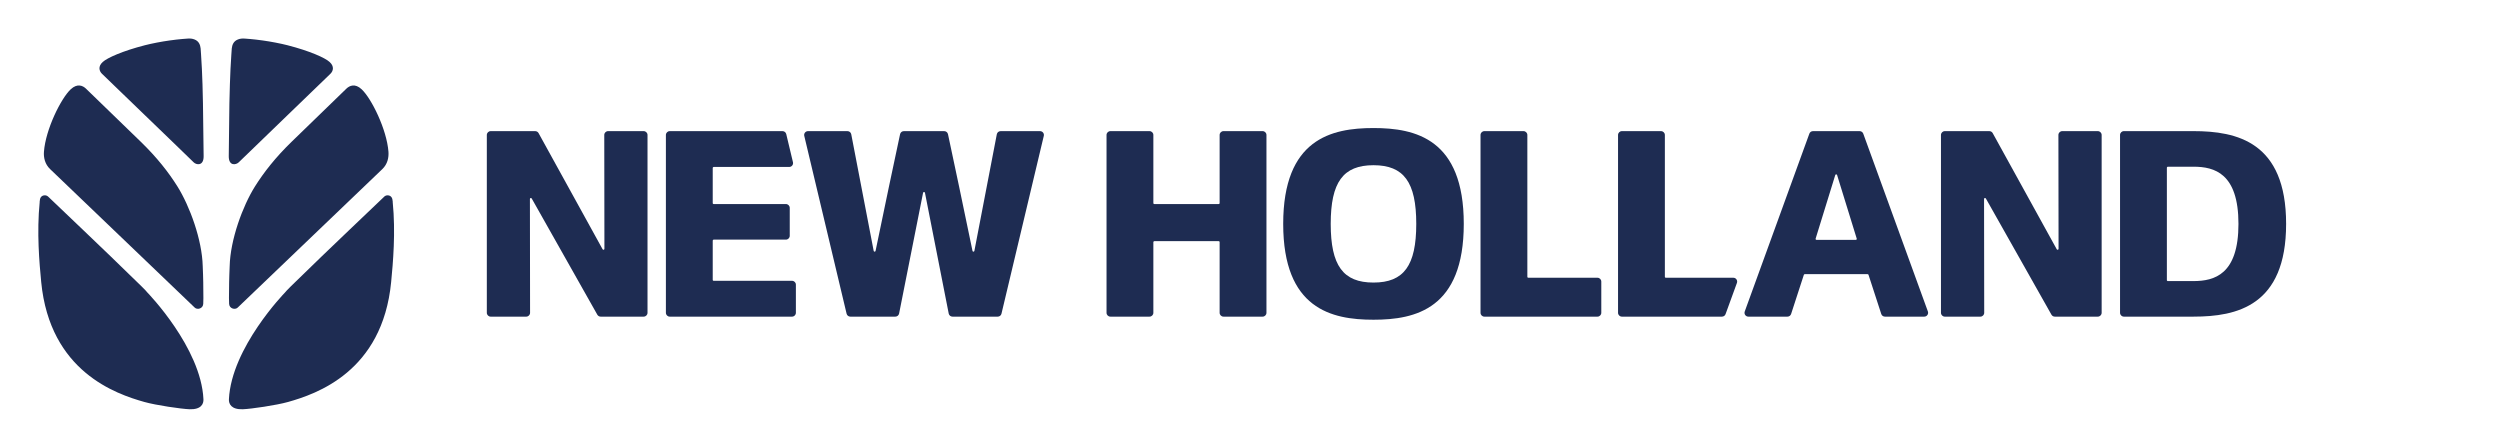 <?xml version="1.0" encoding="UTF-8" standalone="no"?> <svg xmlns:dc="http://purl.org/dc/elements/1.1/" xmlns:cc="http://creativecommons.org/ns#" xmlns:rdf="http://www.w3.org/1999/02/22-rdf-syntax-ns#" xmlns:svg="http://www.w3.org/2000/svg" xmlns="http://www.w3.org/2000/svg" viewBox="100 100 1700 300" height="300" width="1700" xml:space="preserve" id="svg2" version="1.1"><defs id="defs6"></defs><g transform="matrix(1.333,0,0,-1.333,0,504.36)" id="g10"><g transform="scale(0.1)" id="g12"><path id="path14" style="fill:#1e2c52;fill-opacity:1;fill-rule:nonzero;stroke:none" d="m 3824.3,1761.74 -326.72,592.64 c -3.45,6.26 -10.03,10.14 -17.17,10.14 h -227.18 c -10.83,0 -19.6,-8.77 -19.6,-19.6 v -907.11 c 0,-10.82 8.77,-19.6 19.6,-19.6 h 181.4 c 10.83,0 19.6,8.72 19.6,19.55 -0.01,87.18 -0.1,442.3 -0.77,580.8 -0.03,5.06 6.68,6.77 9.16,2.37 l 334.62,-592.75 c 3.48,-6.16 10,-9.97 17.07,-9.97 h 219.43 c 10.82,0 19.6,8.78 19.6,19.6 v 907.11 c 0,10.83 -8.78,19.6 -19.6,19.6 h -181.42 c -10.82,0 -19.6,-8.72 -19.59,-19.55 0.01,-87.07 0.1,-441.51 0.76,-580.91 0.03,-5.07 -6.74,-6.77 -9.19,-2.32"></path><path id="path16" style="fill:#1e2c52;fill-opacity:1;fill-rule:nonzero;stroke:none" d="m 4390.9,1811.09 h 368.38 c 10.82,0 19.6,8.78 19.6,19.6 v 142.25 c 0,10.82 -8.78,19.6 -19.6,19.6 H 4390.9 c -2.71,0 -4.9,2.19 -4.9,4.9 v 179.43 c 0,2.71 2.19,4.9 4.9,4.9 h 385.35 c 12.66,0 22,11.83 19.06,24.15 l -34.26,143.55 c -2.1,8.82 -9.99,15.05 -19.06,15.05 h -575.27 c -10.82,0 -19.6,-8.77 -19.6,-19.6 v -907.11 c 0,-10.82 8.78,-19.6 19.6,-19.6 h 623.89 c 10.83,0 19.6,8.78 19.6,19.6 v 143.55 c 0,10.82 -8.77,19.6 -19.6,19.6 H 4390.9 c -2.71,0 -4.9,2.19 -4.9,4.9 v 200.33 c 0,2.71 2.19,4.9 4.9,4.9"></path><path id="path18" style="fill:#1e2c52;fill-opacity:1;fill-rule:nonzero;stroke:none" d="m 5711.18,1753.51 c -30.9,153.2 -108.19,516.26 -125.09,595.54 -1.92,9.05 -9.91,15.47 -19.16,15.47 h -206.01 c -9.25,0 -17.23,-6.42 -19.16,-15.47 -16.9,-79.28 -94.19,-442.35 -125.09,-595.55 -1.07,-5.27 -8.59,-5.18 -9.61,0.1 l -114.42,595.02 c -1.77,9.23 -9.85,15.9 -19.25,15.9 h -201.38 c -12.66,0 -22,-11.82 -19.07,-24.14 l 215.92,-907.11 c 2.1,-8.83 9.99,-15.06 19.06,-15.06 h 229.6 c 9.36,0 17.41,6.61 19.23,15.79 l 122.3,616.12 c 1.05,5.27 8.58,5.26 9.62,-0.01 l 121.14,-616.08 c 1.81,-9.19 9.86,-15.82 19.23,-15.82 h 230.89 c 9.08,0 16.97,6.23 19.07,15.06 l 215.91,907.11 c 2.93,12.32 -6.4,24.14 -19.06,24.14 h -201.4 c -9.39,0 -17.47,-6.67 -19.24,-15.9 l -114.43,-595.01 c -1.01,-5.28 -8.54,-5.36 -9.6,-0.1"></path><path id="path20" style="fill:#1e2c52;fill-opacity:1;fill-rule:nonzero;stroke:none" d="M 6966.95,1992.54 H 6638.7 c -2.7,0 -4.9,2.19 -4.9,4.9 v 347.48 c 0,10.83 -8.77,19.6 -19.6,19.6 h -199.67 c -10.83,0 -19.6,-8.77 -19.6,-19.6 v -907.11 c 0,-10.82 8.77,-19.6 19.6,-19.6 h 199.67 c 10.83,0 19.6,8.78 19.6,19.6 v 360.54 c 0,2.7 2.2,4.9 4.9,4.9 h 328.25 c 2.71,0 4.9,-2.2 4.9,-4.9 v -360.54 c 0,-10.82 8.77,-19.6 19.6,-19.6 h 199.67 c 10.83,0 19.6,8.78 19.6,19.6 v 907.11 c 0,10.83 -8.77,19.6 -19.6,19.6 h -199.67 c -10.83,0 -19.6,-8.77 -19.6,-19.6 v -347.48 c 0,-2.71 -2.19,-4.9 -4.9,-4.9"></path><path id="path22" style="fill:#1e2c52;fill-opacity:1;fill-rule:nonzero;stroke:none" d="m 8522.02,2364.52 h -199.69 c -10.82,0 -19.59,-8.77 -19.59,-19.6 v -907.11 c 0,-10.82 8.77,-19.6 19.59,-19.6 h 576.9 c 10.82,0 19.6,8.78 19.6,19.6 v 159.23 c 0,10.82 -8.78,19.59 -19.6,19.59 h -352.71 c -2.71,0 -4.9,2.2 -4.9,4.9 v 723.39 c 0,10.83 -8.78,19.6 -19.6,19.6"></path><path id="path24" style="fill:#1e2c52;fill-opacity:1;fill-rule:nonzero;stroke:none" d="m 9223.54,2364.52 h -199.69 c -10.82,0 -19.6,-8.77 -19.6,-19.6 v -907.11 c 0,-10.82 8.78,-19.6 19.6,-19.6 h 510.49 c 8.24,0 15.6,5.15 18.42,12.89 l 58.01,159.23 c 4.65,12.78 -4.81,26.3 -18.42,26.3 h -344.31 c -2.71,0 -4.9,2.2 -4.9,4.9 v 723.39 c 0,10.83 -8.78,19.6 -19.6,19.6"></path><path id="path26" style="fill:#1e2c52;fill-opacity:1;fill-rule:nonzero;stroke:none" d="m 10217.2,1809.79 h -200.3 c -3.3,0 -5.6,3.2 -4.7,6.35 l 100.2,324.44 c 1.4,4.6 7.9,4.6 9.3,0 l 100.2,-324.44 c 1,-3.15 -1.4,-6.35 -4.7,-6.35 z m -236.99,541.83 -329.64,-907.11 c -4.65,-12.79 4.82,-26.3 18.42,-26.3 h 199.49 c 8.48,0 16.01,5.47 18.63,13.54 l 64.98,199.74 c 0.66,2.02 2.54,3.38 4.66,3.38 h 320.65 c 2.1,0 4,-1.36 4.6,-3.38 l 65,-199.74 c 2.6,-8.07 10.2,-13.54 18.6,-13.54 h 200.8 c 13.6,0 23.1,13.51 18.5,26.3 l -329.7,907.11 c -2.8,7.74 -10.2,12.9 -18.4,12.9 h -238.17 c -8.24,0 -15.61,-5.16 -18.42,-12.9"></path><path id="path28" style="fill:#1e2c52;fill-opacity:1;fill-rule:nonzero;stroke:none" d="m 11242.3,1761.73 -326.8,592.65 c -3.4,6.26 -10,10.14 -17.1,10.14 h -227.2 c -10.8,0 -19.6,-8.77 -19.6,-19.6 v -907.11 c 0,-10.82 8.8,-19.6 19.6,-19.6 h 181.4 c 10.8,0 19.6,8.72 19.6,19.55 0,87.18 -0.1,442.31 -0.8,580.82 0,5.05 6.7,6.76 9.2,2.37 l 334.6,-592.77 c 3.5,-6.16 10,-9.97 17.1,-9.97 h 219.4 c 10.8,0 19.6,8.78 19.6,19.6 v 907.11 c 0,10.83 -8.8,19.6 -19.6,19.6 h -181.4 c -10.8,0 -19.6,-8.72 -19.6,-19.55 0,-87.07 0.1,-441.52 0.8,-580.92 0,-5.07 -6.8,-6.77 -9.2,-2.32"></path><path id="path30" style="fill:#1e2c52;fill-opacity:1;fill-rule:nonzero;stroke:none" d="m 7974.92,1891.37 c 0,-212.6 -63.22,-299.33 -218.19,-299.33 -154.99,0 -218.2,86.73 -218.2,299.33 0,212.6 63.21,299.32 218.2,299.32 154.97,0 218.19,-86.72 218.19,-299.32 z m -218.19,488.91 c -214.44,0 -460.58,-55.57 -460.58,-488.91 0,-433.34 246.14,-488.91 460.58,-488.91 214.44,0 460.58,55.57 460.58,488.91 0,433.34 -246.14,488.91 -460.58,488.91"></path><path id="path32" style="fill:#1e2c52;fill-opacity:1;fill-rule:nonzero;stroke:none" d="m 12169.2,1891.34 c 0,-258.01 -122.3,-291.45 -228.9,-291.74 h -131.4 c -2.7,0 -4.9,2.2 -4.9,4.9 v 573.67 c 0,2.71 2.2,4.9 4.9,4.9 h 131.4 c 106.6,-0.29 228.9,-33.7 228.9,-291.73 z m -228.9,473.22 h -355.6 c -10.8,0 -19.6,-8.77 -19.6,-19.6 v -907.14 c 0,-10.83 8.8,-19.6 19.6,-19.6 h 355.6 c 219.7,0.23 472,54.21 472,473.12 0,418.99 -252.3,472.99 -472,473.22"></path><path id="path34" style="fill:#1e2c52;fill-opacity:1;fill-rule:evenodd;stroke:none" d="m 953.473,2011.07 c -1.243,-5.42 -0.84,-6.87 -0.84,-8.51 -15.387,-154.39 -1.785,-309 7.711,-407.63 44.446,-458 382.916,-571.51 525.846,-611.918 60.25,-16.973 188.4,-35.692 231.03,-37.242 59.39,-1.95 71.99,27.539 70.78,50.91 -12.2,263.55 -284.94,543.36 -284.94,543.36 -6.53,9.5 -47.47,49.33 -95.15,95.06 -67.51,67.34 -410.461,393.79 -410.461,393.79 -4.847,5.02 -11.344,8.18 -18.211,8.18 -14.215,0 -24.75,-8.72 -25.765,-26 z m 752.197,825.44 c 26.94,2.93 50.87,-6.37 60.4,-24.38 9.13,-16.03 7.92,-34.25 9.73,-56.84 6.71,-88.66 9.73,-233.52 9.73,-248.27 l 3.44,-269.94 c 0.64,-52.09 -37.47,-45.28 -50.91,-31.62 -14.95,15.36 -138.26,133.45 -256.31,247.66 l -211.12,203.78 c -14.58,14.08 -21.49,37.74 3.87,60.54 22.7,20.78 100.78,56.03 215.16,85.36 35.7,9.09 83.75,18.42 125.53,24.21 49.91,7.1 90.48,9.5 90.48,9.5 z m -516.96,-255.24 279.84,-271.15 c 82.36,-79.91 141.76,-155.84 186.61,-227.49 63.23,-101.05 125.93,-272.64 129.17,-406.92 0,0 3.26,-66.4 3.06,-129.71 0.41,-22.22 0.61,-44.78 -0.44,-62.93 -1.42,-24.21 -30.41,-31.48 -43.4,-18.82 l -737.78,706.6 c -26.532,25.28 -33.676,58.96 -31.415,88.59 8.516,114.31 87.205,272.47 136.475,318.4 34.07,31.92 62.05,18.65 77.88,3.43 z m 1563.98,-570.2 c 1.24,-5.42 0.84,-6.87 0.84,-8.51 15.39,-154.39 1.58,-309 -7.95,-407.63 -44.21,-458 -382.64,-571.51 -525.61,-611.918 -60.27,-16.973 -188.63,-35.692 -231.23,-37.242 -58.99,-1.95 -71.98,27.539 -70.78,50.91 12.6,263.55 284.94,543.36 284.94,543.36 6.7,9.5 47.64,49.5 95.16,95.06 68.51,68.12 410.79,393.79 410.79,393.79 4.47,5.02 11.01,8.18 18.28,8.18 13.81,0 24.35,-8.72 25.56,-26 z m -751.99,825.44 c -26.94,2.93 -50.88,-6.37 -60.61,-24.38 -8.92,-16.03 -7.95,-34.25 -9.73,-56.84 -6.7,-88.66 -9.73,-233.52 -9.97,-248.27 l -3.23,-269.94 c -0.61,-52.09 37.3,-45.28 50.91,-31.62 15.22,15.36 138.29,133.85 256.34,247.66 l 211.09,203.78 c 14.61,14.08 21.31,37.74 -4.04,60.54 -22.49,20.78 -100.61,56.03 -214.99,85.36 -35.66,9.09 -84.15,18.42 -125.7,24.21 -49.7,7.1 -90.07,9.5 -90.07,9.5 z m 516.56,-255.24 -279.65,-271.15 c -82.16,-79.74 -141.55,-155.84 -186.61,-227.49 -63.47,-101.05 -125.93,-272.64 -129.19,-406.92 0,0 -3.24,-66.4 -3.24,-129.71 -0.4,-22.22 -0.61,-44.78 0.41,-62.93 1.41,-24.21 30.44,-31.48 43.6,-18.82 l 737.99,706.6 c 26.56,25.28 33.46,58.96 31.24,88.59 -8.72,114.31 -87.2,272.47 -136.67,318.4 -33.91,31.92 -62.06,18.65 -77.88,3.43"></path></g></g></svg> 